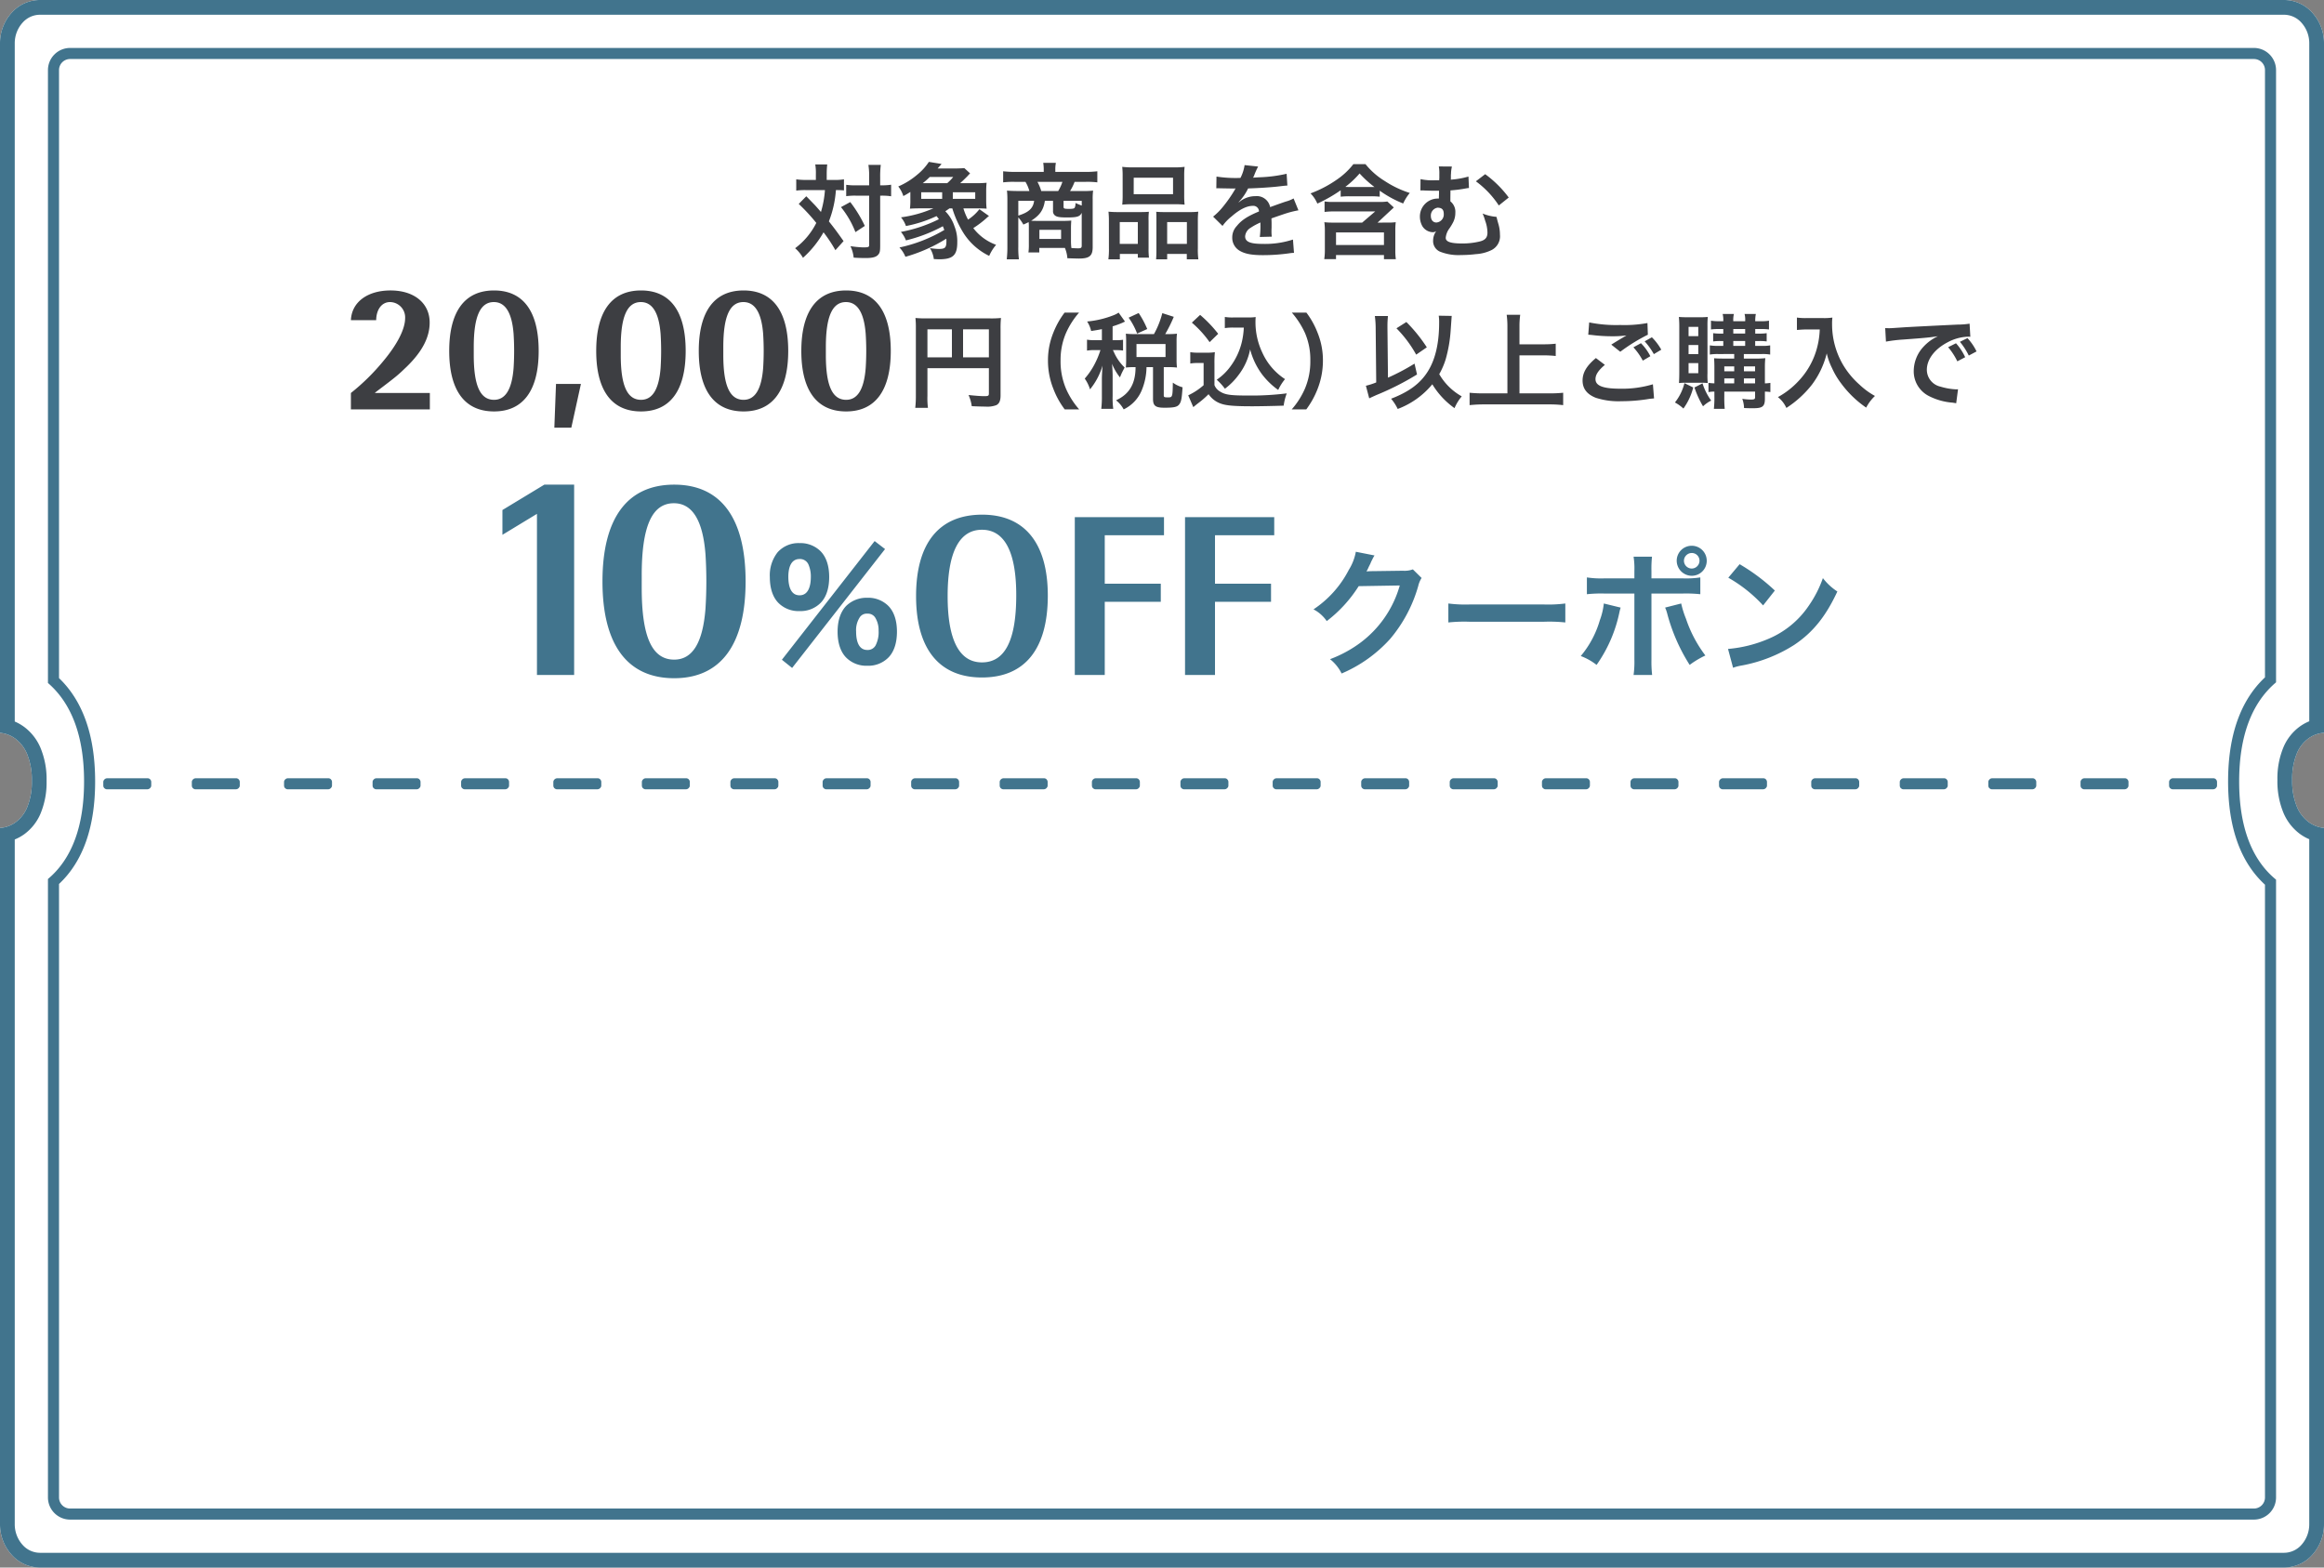 <svg xmlns="http://www.w3.org/2000/svg" width="629.999" height="425.001" viewBox="0 0 629.999 425.001"><rect x="0" y="0" width="629.999" height="425.001" fill="#808080" stroke="none"/><g transform="translate(-1458 -989)"><g transform="translate(-2593 -118)"><g transform="translate(201 -682)"><path d="M619.212,425H10.788a10.272,10.272,0,0,1-7.628-3.458A12.313,12.313,0,0,1,0,413.195V224.473a8.04,8.04,0,0,0,4.315-1.6,9.457,9.457,0,0,0,2.967-3.793A18.034,18.034,0,0,0,8.63,211.7a18.3,18.3,0,0,0-1.348-7.419A9.828,9.828,0,0,0,4.315,200.4,8.182,8.182,0,0,0,0,198.688V11.805A12.311,12.311,0,0,1,3.16,3.458,10.272,10.272,0,0,1,10.788,0H619.212a10.271,10.271,0,0,1,7.628,3.458A12.311,12.311,0,0,1,630,11.805V198.688a8.034,8.034,0,0,0-4.315,1.6,9.459,9.459,0,0,0-2.967,3.793,18.036,18.036,0,0,0-1.349,7.383,18.3,18.3,0,0,0,1.349,7.419,9.828,9.828,0,0,0,2.967,3.873A8.244,8.244,0,0,0,630,224.473V413.195a12.313,12.313,0,0,1-3.16,8.348A10.271,10.271,0,0,1,619.212,425Z" transform="translate(3850 1789)" fill="#fff"/><path d="M619.212,421a6.318,6.318,0,0,0,4.675-2.156,8.325,8.325,0,0,0,2.113-5.65V227.532a12.594,12.594,0,0,1-2.751-1.6,13.778,13.778,0,0,1-4.185-5.42,22.221,22.221,0,0,1-1.694-9.045,21.955,21.955,0,0,1,1.7-9.025,13.408,13.408,0,0,1,4.233-5.365,12.39,12.39,0,0,1,2.7-1.519V11.805a8.323,8.323,0,0,0-2.112-5.649A6.319,6.319,0,0,0,619.212,4H10.788A6.32,6.32,0,0,0,6.113,6.156,8.323,8.323,0,0,0,4,11.805V195.624a12.66,12.66,0,0,1,2.75,1.608,13.779,13.779,0,0,1,4.185,5.42A22.222,22.222,0,0,1,12.63,211.7a21.951,21.951,0,0,1-1.7,9.025A13.4,13.4,0,0,1,6.7,226.087,12.389,12.389,0,0,1,4,227.6v185.59a8.324,8.324,0,0,0,2.113,5.65A6.319,6.319,0,0,0,10.788,421H619.212m0,4H10.788a10.272,10.272,0,0,1-7.628-3.458A12.313,12.313,0,0,1,0,413.195V224.473a8.04,8.04,0,0,0,4.315-1.6,9.457,9.457,0,0,0,2.967-3.793A18.033,18.033,0,0,0,8.63,211.7a18.3,18.3,0,0,0-1.348-7.419A9.828,9.828,0,0,0,4.315,200.4,8.182,8.182,0,0,0,0,198.688V11.805A12.312,12.312,0,0,1,3.16,3.458,10.272,10.272,0,0,1,10.788,0H619.212a10.271,10.271,0,0,1,7.628,3.458A12.312,12.312,0,0,1,630,11.805V198.688a8.035,8.035,0,0,0-4.315,1.6,9.46,9.46,0,0,0-2.967,3.793,18.037,18.037,0,0,0-1.348,7.383,18.3,18.3,0,0,0,1.348,7.419,9.829,9.829,0,0,0,2.967,3.873A8.243,8.243,0,0,0,630,224.473V413.195a12.313,12.313,0,0,1-3.16,8.348A10.271,10.271,0,0,1,619.212,425Z" transform="translate(3850 1789)" fill="#41748d"/><rect width="3" height="13" rx="1" transform="translate(3891 2000) rotate(90)" fill="#41748d"/><rect width="3" height="13" rx="1" transform="translate(3915 2000) rotate(90)" fill="#41748d"/><rect width="3" height="13" rx="1" transform="translate(3940 2000) rotate(90)" fill="#41748d"/><rect width="3" height="13" rx="1" transform="translate(3964 2000) rotate(90)" fill="#41748d"/><rect width="3" height="13" rx="1" transform="translate(3988 2000) rotate(90)" fill="#41748d"/><rect width="3" height="13" rx="1" transform="translate(4013 2000) rotate(90)" fill="#41748d"/><rect width="3" height="13" rx="1" transform="translate(4037 2000) rotate(90)" fill="#41748d"/><rect width="3" height="13" rx="1" transform="translate(4061 2000) rotate(90)" fill="#41748d"/><rect width="3" height="13" rx="1" transform="translate(4086 2000) rotate(90)" fill="#41748d"/><rect width="3" height="13" rx="1" transform="translate(4110 2000) rotate(90)" fill="#41748d"/><rect width="3" height="13" rx="1" transform="translate(4134 2000) rotate(90)" fill="#41748d"/><rect width="3" height="13" rx="1" transform="translate(4159 2000) rotate(90)" fill="#41748d"/><rect width="3" height="13" rx="1" transform="translate(4183 2000) rotate(90)" fill="#41748d"/><rect width="3" height="13" rx="1" transform="translate(4208 2000) rotate(90)" fill="#41748d"/><rect width="3" height="13" rx="1" transform="translate(4232 2000) rotate(90)" fill="#41748d"/><rect width="3" height="13" rx="1" transform="translate(4256 2000) rotate(90)" fill="#41748d"/><rect width="3" height="13" rx="1" transform="translate(4281 2000) rotate(90)" fill="#41748d"/><rect width="3" height="13" rx="1" transform="translate(4329 2000) rotate(90)" fill="#41748d"/><rect width="3" height="13" rx="1" transform="translate(4378 2000) rotate(90)" fill="#41748d"/><rect width="3" height="13" rx="1" transform="translate(4305 2000) rotate(90)" fill="#41748d"/><rect width="3" height="13" rx="1" transform="translate(4427 2000) rotate(90)" fill="#41748d"/><rect width="3" height="13" rx="1" transform="translate(4354 2000) rotate(90)" fill="#41748d"/><rect width="3" height="13" rx="1" transform="translate(4451 2000) rotate(90)" fill="#41748d"/><rect width="3" height="13" rx="1" transform="translate(4402 2000) rotate(90)" fill="#41748d"/><path d="M611,396a3,3,0,0,0,3-3V226.859c-6.638-6.077-10-15.484-10-27.989s3.364-21.992,10-28.219V6a3,3,0,0,0-3-3H19a3,3,0,0,0-3,3V170.85c6.5,6.234,9.791,15.651,9.791,28.02S22.5,220.577,16,226.664V393a3,3,0,0,0,3,3H611m0,3H19a6.007,6.007,0,0,1-6-6V225.316c6.5-5.449,9.791-14.346,9.791-26.446S19.5,177.788,13,172.174V6a6.007,6.007,0,0,1,6-6H611a6.007,6.007,0,0,1,6,6V172c-6.636,5.6-10,14.639-10,26.874s3.365,21.191,10,26.62V393A6.007,6.007,0,0,1,611,399Z" transform="translate(3850 1802)" fill="#41748d"/></g><g transform="translate(4064.527 1232.473)"><path d="M-43.993-26.011a6.555,6.555,0,0,1-2.7.37l-8.1.111c-.7,0-1.3.037-1.776.074a8.726,8.726,0,0,0,.592-1.184l.481-.962a7.468,7.468,0,0,1,.481-1.036,7.566,7.566,0,0,1,.629-1.147l-5.069-1A13.809,13.809,0,0,1-61.346-25.9a28.462,28.462,0,0,1-9.583,10.73,9.83,9.83,0,0,1,3.589,3.182,36.215,36.215,0,0,0,8.658-9.472l11.137-.185a29.3,29.3,0,0,1-10.8,15.614,33.321,33.321,0,0,1-8.1,4.366A11.4,11.4,0,0,1-63.307,2.22a37.378,37.378,0,0,0,13.172-9.4A38.377,38.377,0,0,0-42.55-21.46a6.96,6.96,0,0,1,.925-2.22Zm9.62,14.393a40.618,40.618,0,0,1,6.031-.185H-8.695a40.618,40.618,0,0,1,6.031.185v-5.143a36.336,36.336,0,0,1-5.994.259H-28.379a36.336,36.336,0,0,1-5.994-.259ZM16.058-23.569H7.918a25.823,25.823,0,0,1-4.736-.259v4.551a36.662,36.662,0,0,1,4.662-.185h8.214V-1.554a25.687,25.687,0,0,1-.222,4.181h5.032a31.534,31.534,0,0,1-.185-4.144V-19.462H29.23a36.969,36.969,0,0,1,4.7.185v-4.551a26.042,26.042,0,0,1-4.773.259H20.683V-25.53a30.6,30.6,0,0,1,.148-3.922H15.836a20.462,20.462,0,0,1,.222,3.811ZM7.77-16.761A18.182,18.182,0,0,1,6.7-12.247a26.53,26.53,0,0,1-5.18,9.731A16.137,16.137,0,0,1,5.809-.111,38.1,38.1,0,0,0,12.025-14.5c.148-.666.185-.7.3-1.147Zm16.613,1.11a9.466,9.466,0,0,1,.592,1.7A49.387,49.387,0,0,0,31.043-.111,24.466,24.466,0,0,1,35.3-2.664a34.754,34.754,0,0,1-5.254-9.953,25.837,25.837,0,0,1-1.3-4.144ZM31.6-32.412a4.058,4.058,0,0,0-4.07,4.07,4.106,4.106,0,0,0,4.07,4.07,4.058,4.058,0,0,0,4.07-4.07A4.058,4.058,0,0,0,31.6-32.412Zm0,1.961a2.085,2.085,0,0,1,2.109,2.109A2.132,2.132,0,0,1,31.6-26.233a2.132,2.132,0,0,1-2.109-2.109A2.132,2.132,0,0,1,31.6-30.451Zm9.916,6.7a38.846,38.846,0,0,1,9.435,7.511l3.182-4.033a52.4,52.4,0,0,0-9.546-7.141ZM42.809.666A13.1,13.1,0,0,1,45.251.037a39.965,39.965,0,0,0,14.1-5.55c5.069-3.367,8.584-7.733,11.729-14.5a15.955,15.955,0,0,1-3.922-3.626,30.9,30.9,0,0,1-3.774,7.4A24.72,24.72,0,0,1,52.392-7.178,35.256,35.256,0,0,1,41.44-4.44Z" transform="translate(413.472 54.909)" fill="#41748d"/><path d="M18.56,43H28.64V-8.6H20.56L9.2-1.72V5L18.56-.68ZM55.76-8.6C43.04-8.6,36.32.52,36.32,17.64s6.72,26.24,19.44,26.24c12.64,0,19.36-9.12,19.36-26.24C75.12.44,68.4-8.6,55.76-8.6Zm-8.8,24.56c0-13.28,2.8-19.52,8.72-19.52,4.96,0,7.84,4.56,8.56,13.76a115.443,115.443,0,0,1,0,14.88c-.72,9.2-3.52,13.76-8.48,13.76-6,0-8.8-6.16-8.8-19.44V15.96ZM139.25-.462c-11.656,0-17.918,7.688-17.918,22.072,0,14.322,6.262,22.072,17.856,22.072,11.656,0,17.856-7.75,17.856-22.2C157.044,7.288,150.782-.462,139.25-.462Zm-.062,4.092c6.138,0,9.3,6.014,9.3,17.732,0,12.214-3.038,18.228-9.3,18.228-6.138,0-9.3-6.076-9.3-17.98S133.05,3.63,139.188,3.63Zm33.294,1.488H188.54V.22H164.36V43h8.122V23.16h15.19v-4.9h-15.19Zm29.884,0h16.058V.22h-24.18V43h8.122V23.16h15.19v-4.9h-15.19Z" transform="translate(113.473 14.527)" fill="#41748d"/><path d="M-13.24-.117l1.989,1.6,24.57-31.434-2.028-1.56ZM9.224,1.092A7.179,7.179,0,0,0,14.489-.9c1.482-1.443,2.262-3.783,2.262-6.747,0-2.925-.78-5.265-2.262-6.708a7.274,7.274,0,0,0-5.265-1.989,7.434,7.434,0,0,0-5.3,1.989C2.438-12.87,1.658-10.569,1.658-7.644c0,2.964.78,5.3,2.262,6.747A7.209,7.209,0,0,0,9.224,1.092Zm0-14.118a2.809,2.809,0,0,1,2.5,1.209,6.886,6.886,0,0,1,1.053,3.9c0,3.783-1.209,5.733-3.549,5.733-2.3,0-3.549-1.95-3.549-5.538a6.782,6.782,0,0,1,1.053-4.056A2.715,2.715,0,0,1,9.224-13.026Zm-18.369-.7A7.179,7.179,0,0,0-3.88-15.717C-2.4-17.16-1.618-19.5-1.618-22.464c0-2.925-.78-5.265-2.262-6.708a7.274,7.274,0,0,0-5.265-1.989c-4.758,0-7.566,3.237-7.566,8.7,0,2.925.78,5.3,2.262,6.747A7.209,7.209,0,0,0-9.145-13.728Zm0-14.118A3,3,0,0,1-6.3-26.091a8.562,8.562,0,0,1,.7,3.627c0,3.51-1.287,5.46-3.549,5.46-2.3,0-3.549-1.95-3.549-5.538C-12.694-25.935-11.407-27.846-9.145-27.846Z" transform="translate(212.372 53.434)" fill="#41748d"/><path d="M-11.17,2.189-13.938-.036,11.2-32.211l2.821,2.17ZM-12.543-.2l1.21.972L12.614-29.863l-1.235-.95ZM9.224,1.592A7.682,7.682,0,0,1,3.569-.541c-1.577-1.537-2.411-3.994-2.411-7.1,0-3.044.833-5.486,2.408-7.062l.005-.005a7.914,7.914,0,0,1,5.652-2.13,7.731,7.731,0,0,1,5.616,2.133c1.577,1.537,2.411,3.98,2.411,7.064,0,3.11-.834,5.566-2.411,7.1A7.63,7.63,0,0,1,9.224,1.592ZM4.27-14c-1.382,1.384-2.113,3.58-2.113,6.352,0,2.835.73,5.044,2.111,6.389l0,0A6.719,6.719,0,0,0,9.224.592a6.667,6.667,0,0,0,4.911-1.843l0,0c1.381-1.345,2.111-3.554,2.111-6.389,0-2.809-.73-5.005-2.111-6.35l0,0a6.755,6.755,0,0,0-4.911-1.843A6.937,6.937,0,0,0,4.27-14ZM9.224-1.684A3.472,3.472,0,0,1,6.165-3.338a8.165,8.165,0,0,1-.991-4.384,7.249,7.249,0,0,1,1.145-4.345,3.223,3.223,0,0,1,2.9-1.459,3.32,3.32,0,0,1,2.892,1.4l.012.017a7.421,7.421,0,0,1,1.145,4.189C13.273-2.765,11.071-1.684,9.224-1.684Zm0-10.842a2.23,2.23,0,0,0-2.086,1.034l0,.007a6.306,6.306,0,0,0-.959,3.764c0,2.3.529,5.038,3.049,5.038A2.433,2.433,0,0,0,11.45-3.9a7.825,7.825,0,0,0,.822-4.022,6.427,6.427,0,0,0-.955-3.6A2.327,2.327,0,0,0,9.224-12.526Zm-18.369-.7A7.682,7.682,0,0,1-14.8-15.361c-1.577-1.537-2.411-3.994-2.411-7.1a10.087,10.087,0,0,1,2.121-6.724,7.591,7.591,0,0,1,5.945-2.473A7.731,7.731,0,0,1-3.53-29.528c1.577,1.537,2.411,3.98,2.411,7.064,0,3.11-.834,5.566-2.411,7.1A7.63,7.63,0,0,1-9.145-13.228Zm0-17.433c-4.491,0-7.066,2.988-7.066,8.2,0,2.795.75,5.063,2.111,6.389l0,0a6.719,6.719,0,0,0,4.95,1.843,6.667,6.667,0,0,0,4.911-1.843l0,0c1.381-1.345,2.111-3.554,2.111-6.389,0-2.809-.73-5.005-2.111-6.35l0,0A6.755,6.755,0,0,0-9.145-30.661Zm0,14.157A3.472,3.472,0,0,1-12.2-18.158a8.165,8.165,0,0,1-.991-4.384,7.525,7.525,0,0,1,1.011-4.2,3.5,3.5,0,0,1,3.038-1.6A3.514,3.514,0,0,1-5.86-26.331l0,.008A9.017,9.017,0,0,1-5.1-22.464,7.9,7.9,0,0,1-6.1-18.144,3.481,3.481,0,0,1-9.145-16.5Zm0-10.842c-2.653,0-3.049,3.01-3.049,4.8,0,2.3.529,5.038,3.049,5.038,2.653,0,3.049-3.108,3.049-4.96a8.131,8.131,0,0,0-.643-3.391A2.5,2.5,0,0,0-9.145-27.346Z" transform="translate(212.372 53.434)" fill="#41748d"/></g><g transform="translate(4164.645 1186.164)"><path d="M-139.944-8.68h16.66v6.832c0,.672-.168.756-1.26.756-1.008,0-2.408-.112-4.256-.308a10.774,10.774,0,0,1,.868,3.024c1.092.056,2.632.112,3.724.112a6.887,6.887,0,0,0,2.94-.392c.812-.42,1.148-1.2,1.148-2.632V-19.236a27.556,27.556,0,0,1,.112-3.052,25.668,25.668,0,0,1-3.052.112h-17.024a30.081,30.081,0,0,1-3.108-.112,24.124,24.124,0,0,1,.112,2.688V-1.288a26.6,26.6,0,0,1-.168,3.36h3.444a20.582,20.582,0,0,1-.14-3.248Zm6.636-2.94h-6.636v-7.588h6.636Zm3.024,0v-7.588h7v7.588ZM-98.812,2.492a21.519,21.519,0,0,1-3.556-5.572,18.941,18.941,0,0,1-1.484-7.672,18.373,18.373,0,0,1,1.456-7.42,21.82,21.82,0,0,1,3.556-5.572h-3.92a22.6,22.6,0,0,0-3.08,5.516,19.815,19.815,0,0,0-1.428,7.476,20.6,20.6,0,0,0,1.484,7.728,22.426,22.426,0,0,0,3.052,5.516Zm6.16-18.76h-1.792a11.784,11.784,0,0,1-2.24-.14v2.968a11.606,11.606,0,0,1,2.24-.14h1.4a23.553,23.553,0,0,1-1.624,3.892A19.907,19.907,0,0,1-97.3-5.852,10.081,10.081,0,0,1-95.872-2.94a18.018,18.018,0,0,0,3.388-6.44c-.056.7-.168,2.912-.168,3.444v4.844a27.78,27.78,0,0,1-.168,3.444h3.248a22.3,22.3,0,0,1-.168-3.444v-5.6c0-.9-.084-2.52-.168-3.192a14.442,14.442,0,0,0,2.156,3.7,17.319,17.319,0,0,1,1.008-2.184l.252-.5a12.93,12.93,0,0,1-2.968-4.312,2.42,2.42,0,0,1-.2-.392h.784a12.29,12.29,0,0,1,1.96.112V-16.38a11.851,11.851,0,0,1-1.96.112h-.868V-20.02a26.652,26.652,0,0,0,2.632-.952c.42-.2.448-.224.728-.336l-1.736-2.436a6.2,6.2,0,0,1-1.2.644,25.627,25.627,0,0,1-7.336,1.764,8,8,0,0,1,1.092,2.576c1.456-.224,1.96-.308,2.912-.5Zm8.736-1.652a18.132,18.132,0,0,1-2.24-.112c.056.644.084,1.372.084,2.044v5.04c0,.784-.028,1.456-.084,2.1a17.954,17.954,0,0,1,2.212-.112h.42c0,4.48-1.68,7.336-5.292,8.988a8.046,8.046,0,0,1,2.072,2.464,9.96,9.96,0,0,0,4.872-5.124A16.9,16.9,0,0,0-80.556-8.96h1.764V-.336c0,1.848.672,2.38,3.08,2.38,2.632,0,3.528-.2,4.06-.952.5-.672.672-1.54.868-4.592a7.908,7.908,0,0,1-2.632-1.26c-.056,3.864-.112,4-1.26,4-1.064,0-1.2-.056-1.2-.588V-8.96h1.26a19.887,19.887,0,0,1,2.324.112,15.406,15.406,0,0,1-.112-2.072v-5.152a13.712,13.712,0,0,1,.112-1.96,19.277,19.277,0,0,1-2.324.112h-.868A38.807,38.807,0,0,0-73.164-22.6L-76.272-23.6A23.412,23.412,0,0,1-78.54-17.92Zm.644,2.688H-75.4V-11.7h-7.868Zm2.912-4.06a24.457,24.457,0,0,0-2.324-4.34l-2.716,1.26a18.693,18.693,0,0,1,2.3,4.312Zm26.18-.392a20.612,20.612,0,0,1-.532,3.892A18.155,18.155,0,0,1-57.82-9.128a15.051,15.051,0,0,1-3.7,3.584A15.98,15.98,0,0,1-59.3-3.108a17.881,17.881,0,0,0,3.78-3.836,16.462,16.462,0,0,0,3.052-6.832A19.8,19.8,0,0,0-49.336-7.14a20.207,20.207,0,0,0,4.48,4.368,13.445,13.445,0,0,1,1.848-2.94,16.793,16.793,0,0,1-6.16-7.2,19.215,19.215,0,0,1-1.848-8.12c0-.476,0-.868.056-1.512A13.246,13.246,0,0,1-53-22.428h-4a12.418,12.418,0,0,1-2.324-.14v3.024a14.168,14.168,0,0,1,2.324-.14Zm-14.084-1.344a28.786,28.786,0,0,1,4.816,5.292L-61.124-18a34.583,34.583,0,0,0-4.9-5.124Zm-.42,11.088a10.321,10.321,0,0,1,1.9-.14h1.708v6.02a17.815,17.815,0,0,1-4.172,2.744l1.372,3.192.42-.336c.2-.168.364-.308.84-.672a25.391,25.391,0,0,0,2.884-2.492,6.67,6.67,0,0,0,3.556,2.632c1.456.476,3.724.644,8.316.644,1.932,0,5.992-.084,8.484-.168a15.3,15.3,0,0,1,.84-3.332A77.186,77.186,0,0,1-52.92-1.26c-4.816,0-6.272-.2-7.616-1.036a3.512,3.512,0,0,1-1.6-1.792V-9.94a28.8,28.8,0,0,1,.112-3.08,12.135,12.135,0,0,1-2.128.14h-2.3a12.522,12.522,0,0,1-2.24-.14ZM-37.24,2.492a23.391,23.391,0,0,0,3.052-5.516,21.029,21.029,0,0,0,1.456-7.728,19.815,19.815,0,0,0-1.428-7.476,22.349,22.349,0,0,0-3.052-5.516H-41.16a22.878,22.878,0,0,1,3.584,5.572,18.177,18.177,0,0,1,1.428,7.42A18.848,18.848,0,0,1-37.632-3.08a21.52,21.52,0,0,1-3.556,5.572Zm35.9-25.4a11.435,11.435,0,0,1,.112,1.848q0,8.316-3.024,13.188c-2.044,3.3-5.068,5.572-10,7.476A12.837,12.837,0,0,1-12.46,2.38,22.3,22.3,0,0,0-3.08-4.312,21.825,21.825,0,0,0,2.94,2.156,12.317,12.317,0,0,1,4.9-1.036a16.164,16.164,0,0,1-6.1-6.02A20.04,20.04,0,0,0,.56-11.144,37.587,37.587,0,0,0,1.9-18.956c.252-3.584.252-3.584.28-3.892ZM-18.284-4.816a18.3,18.3,0,0,1-2.8.9l.9,3.416c.7-.336.9-.42,1.96-.9a74.938,74.938,0,0,0,11-5.572L-7.9-9.912a58.517,58.517,0,0,1-7.2,3.808l-.14-13.356v-.616a24.727,24.727,0,0,1,.14-2.744h-3.556a25.616,25.616,0,0,1,.224,3.332ZM-12.8-19.488a32.352,32.352,0,0,1,5.348,7.14l2.884-1.988a41.9,41.9,0,0,0-5.544-6.86Zm33.348,7.336h6.58a29.236,29.236,0,0,1,3.248.168v-3.332a28.519,28.519,0,0,1-3.248.168h-6.58v-4.788a22.593,22.593,0,0,1,.2-3.22H17.08a23.969,23.969,0,0,1,.2,3.22V-1.848H10.892a36.947,36.947,0,0,1-3.864-.168v3.36a35,35,0,0,1,3.864-.2h17.78a30.552,30.552,0,0,1,3.724.2v-3.36a35.96,35.96,0,0,1-3.78.168H20.552Zm18.648-5.6c.392.028.476.028,1.036.084a44.149,44.149,0,0,0,5.124.336,29.847,29.847,0,0,0,4.2-.224c-1.288.756-2.66,1.568-4.116,2.492l2.436,1.932a48.532,48.532,0,0,1,7.476-4.62l-.112-3.164a34.724,34.724,0,0,1-7.392.532,36.724,36.724,0,0,1-8.4-.7Zm2.072,6.328c-2.52,2.1-3.612,3.948-3.612,6.1,0,2.184,1.176,3.724,3.584,4.676a20.029,20.029,0,0,0,7,.924A45.183,45.183,0,0,0,55.8-.364c.588-.056.756-.084,1.232-.112l-.308-3.836a28.835,28.835,0,0,1-8.792,1.2c-4.732,0-6.776-.784-6.776-2.6,0-1.2.784-2.38,2.548-3.864Zm10.164-2.912a17.349,17.349,0,0,1,2.548,3.612l2.044-1.2a13.722,13.722,0,0,0-2.548-3.528Zm7.56.644a15.208,15.208,0,0,0-2.548-3.36l-1.96,1.092a18.769,18.769,0,0,1,2.492,3.472Zm19.768,1.176v1.232H75.936c-1.26,0-1.932-.028-2.632-.084.056.812.084,1.428.084,2.576v4.228a12.085,12.085,0,0,1-1.6-.14v2.52a7.209,7.209,0,0,1,1.6-.14v1.232a27.328,27.328,0,0,1-.14,3.444h2.94a32.655,32.655,0,0,1-.112-3.444V-2.324H84.42V-.812c0,.532-.224.644-1.148.644a16.427,16.427,0,0,1-2.324-.2,7.644,7.644,0,0,1,.476,2.492c1.064.056,1.708.056,2.52.056,2.52,0,3.136-.5,3.136-2.6v-1.9a9.731,9.731,0,0,1,1.484.112V-4.7a8.871,8.871,0,0,1-1.484.14v-4.48a22.555,22.555,0,0,1,.112-2.352,22.831,22.831,0,0,1-2.6.112h-3.22v-1.232H86.24a11.933,11.933,0,0,1,2.268.14v-2.492a10.915,10.915,0,0,1-2.24.14h-1.82v-1.316H85.6a12.745,12.745,0,0,1,1.96.112v-2.24a11.746,11.746,0,0,1-1.9.112h-1.2v-1.232h1.708a14.29,14.29,0,0,1,2.016.112v-2.38a9.765,9.765,0,0,1-2.044.14h-1.68a9.081,9.081,0,0,1,.168-1.96H81.564a6.074,6.074,0,0,1,.168,1.96h-3.22a6.626,6.626,0,0,1,.168-1.96H75.628a6.626,6.626,0,0,1,.168,1.96H74.62a11.347,11.347,0,0,1-2.156-.14v2.38a14.625,14.625,0,0,1,2.072-.112H75.8v1.232h-.784a12.2,12.2,0,0,1-1.96-.112v2.24a12.515,12.515,0,0,1,1.96-.112H75.8v1.316H74.452a13.015,13.015,0,0,1-2.3-.14v2.492a13.407,13.407,0,0,1,2.3-.14Zm0,7.952H76.076V-5.908h2.688Zm2.632,0V-5.908H84.42v1.344ZM78.764-7.84H76.076V-9.156h2.688Zm2.632,0V-9.156H84.42V-7.84ZM78.512-19.292h3.22v1.232h-3.22Zm0,3.248h3.22v1.316h-3.22ZM69.664-4.732a17.743,17.743,0,0,1,1.932.084,18.072,18.072,0,0,1-.084-2.632V-20.048a24.437,24.437,0,0,1,.084-2.52,21.512,21.512,0,0,1-2.212.084h-3.3c-1.036,0-1.68-.028-2.324-.084a27.383,27.383,0,0,1,.112,2.8V-7.616c0,1.008-.028,2.156-.084,2.968a17.147,17.147,0,0,1,1.988-.084ZM66.388-19.88H69.02v2.52H66.388Zm0,4.928H69.02v2.464H66.388Zm0,4.9H69.02v2.744H66.388ZM65.268-4.62A13.7,13.7,0,0,1,62.692.616a11.232,11.232,0,0,1,2.3,1.652,16.887,16.887,0,0,0,2.66-5.712Zm2.716,1.176a25.823,25.823,0,0,0,2.324,5.1A9.1,9.1,0,0,1,72.52.112a16.3,16.3,0,0,1-2.352-4.676ZM101.948-19.18a22.126,22.126,0,0,1-.924,5.656,20.728,20.728,0,0,1-4.788,8.288,22.119,22.119,0,0,1-5.628,4.4A7.853,7.853,0,0,1,92.9,2.1a27.971,27.971,0,0,0,6.944-6.328,23.488,23.488,0,0,0,4-8.456,18.1,18.1,0,0,0,1.428,3.976,21.324,21.324,0,0,0,2.464,4.144,28.215,28.215,0,0,0,6.8,6.58,11.883,11.883,0,0,1,2.38-3.164,20.038,20.038,0,0,1-4.144-3.024,22.652,22.652,0,0,1-4.48-5.376,21.679,21.679,0,0,1-3-11.088,13.213,13.213,0,0,1,.084-1.764,15.257,15.257,0,0,1-2.548.14H98.392a17.049,17.049,0,0,1-2.632-.14v3.36c1.092-.084,1.932-.14,2.688-.14Zm17.948,3.3a40.644,40.644,0,0,1,4.648-.56c6.076-.448,7.168-.56,9.436-.9a12.382,12.382,0,0,0-3.892,2.828,9.75,9.75,0,0,0-2.66,6.58,7.492,7.492,0,0,0,4,6.748A16.845,16.845,0,0,0,137.984.672c.476.084.616.084.952.168l.5-3.808c-.28.028-.532.028-.56.028a16.992,16.992,0,0,1-4.172-.728,4.7,4.7,0,0,1-3.724-4.564c0-2.828,2.1-5.628,5.656-7.476a12.522,12.522,0,0,1,5.544-1.512,4.335,4.335,0,0,1,.588.028l-.2-3.556a20.627,20.627,0,0,1-3.22.252c-7.756.364-12.4.616-13.972.7-4.116.28-4.116.28-4.62.28-.14,0-.448,0-1.064-.028Zm16.856,1.512a17.811,17.811,0,0,1,2.492,3.836l2.128-1.12a15.015,15.015,0,0,0-2.492-3.78Zm7.7,1.148a14.675,14.675,0,0,0-2.464-3.612l-2.044,1.008a18.559,18.559,0,0,1,2.408,3.724Z" transform="translate(277.711 29.336)" fill="#3d3e42"/><path d="M-72.875,0h21.4V-4.45h-14.85v-.1c6.15-4.65,6.15-4.7,8.6-7.05,4.2-4.1,6.2-7.95,6.2-11.95,0-5.25-4.2-8.7-10.6-8.7-6.3,0-10.55,3.2-10.75,8.05h6.85c.05-2.95,1.55-4.9,3.75-4.9a4.148,4.148,0,0,1,4.1,4.35c0,2.95-2.1,7.1-6,11.75a58.208,58.208,0,0,1-8.7,8.55Zm38.8-32.25c-7.95,0-12.15,5.7-12.15,16.4s4.2,16.4,12.15,16.4c7.9,0,12.1-5.7,12.1-16.4C-21.975-26.6-26.175-32.25-34.075-32.25Zm-5.5,15.35c0-8.3,1.75-12.2,5.45-12.2,3.1,0,4.9,2.85,5.35,8.6a72.15,72.15,0,0,1,0,9.3c-.45,5.75-2.2,8.6-5.3,8.6-3.75,0-5.5-3.85-5.5-12.15V-16.9Zm26.45,21.85,2.6-11.85h-6.75l-.45,11.85Zm18.9-37.2c-7.95,0-12.15,5.7-12.15,16.4S-2.175.55,5.775.55c7.9,0,12.1-5.7,12.1-16.4C17.875-26.6,13.675-32.25,5.775-32.25ZM.275-16.9c0-8.3,1.75-12.2,5.45-12.2,3.1,0,4.9,2.85,5.35,8.6a72.15,72.15,0,0,1,0,9.3c-.45,5.75-2.2,8.6-5.3,8.6-3.75,0-5.5-3.85-5.5-12.15V-16.9Zm33.3-15.35c-7.95,0-12.15,5.7-12.15,16.4S25.625.55,33.575.55c7.9,0,12.1-5.7,12.1-16.4C45.675-26.6,41.475-32.25,33.575-32.25Zm-5.5,15.35c0-8.3,1.75-12.2,5.45-12.2,3.1,0,4.9,2.85,5.35,8.6a72.15,72.15,0,0,1,0,9.3c-.45,5.75-2.2,8.6-5.3,8.6-3.75,0-5.5-3.85-5.5-12.15V-16.9Zm33.3-15.35c-7.95,0-12.15,5.7-12.15,16.4S53.425.55,61.375.55c7.9,0,12.1-5.7,12.1-16.4C73.475-26.6,69.275-32.25,61.375-32.25Zm-5.5,15.35c0-8.3,1.75-12.2,5.45-12.2,3.1,0,4.9,2.85,5.35,8.6a72.148,72.148,0,0,1,0,9.3c-.45,5.75-2.2,8.6-5.3,8.6-3.75,0-5.5-3.85-5.5-12.15V-16.9Z" transform="translate(54.355 31.836)" fill="#3d3e42"/></g><path d="M-91.476-19.208h-2.548a20.171,20.171,0,0,1-2.772-.168v3.052a18.015,18.015,0,0,1,2.6-.14h5.18A27.151,27.151,0,0,1-90.1-10.528c-1.064-1.232-1.54-1.764-1.764-1.988-1.652-1.708-1.652-1.708-2.212-2.268l-2.044,2.072a50.94,50.94,0,0,1,4.76,5.152A19.433,19.433,0,0,1-97.1-.7a10.021,10.021,0,0,1,2.128,2.6A27.518,27.518,0,0,0-89.4-5.012a40.217,40.217,0,0,1,3.22,4.844l2.212-2.464c-1.988-2.8-2.212-3.108-3.976-5.348a28.683,28.683,0,0,0,1.9-8.484,20.893,20.893,0,0,1,2.184.084v-3a14.953,14.953,0,0,1-2.688.168h-1.988v-1.568a22.221,22.221,0,0,1,.14-2.632h-3.248a13.261,13.261,0,0,1,.168,2.632Zm14.448,4.256V-1.6c0,.588-.168.672-1.68.672A28.131,28.131,0,0,1-82.1-1.26a9.278,9.278,0,0,1,.868,3.108c1.12.084,2.156.112,3.3.112,1.848,0,2.856-.28,3.388-.952.42-.5.5-.98.5-2.436V-14.952h.364a16.272,16.272,0,0,1,1.96.084c.42.056.42.056.644.084V-17.92a16.056,16.056,0,0,1-2.632.168h-.336v-2.212a25.214,25.214,0,0,1,.168-3.332h-3.36a18.785,18.785,0,0,1,.2,3.332v2.212h-3.556a17.005,17.005,0,0,1-2.66-.14v3.08a17.447,17.447,0,0,1,2.66-.14Zm-7.644,3.108a24.962,24.962,0,0,1,3.92,6.776l2.548-1.68a35.162,35.162,0,0,0-3.948-6.468Zm36.848.336c1.176,0,1.9.028,2.632.084a20.858,20.858,0,0,1-.112-2.464v-2.1a22.115,22.115,0,0,1,.112-2.464,25.6,25.6,0,0,1-2.94.112H-52.36c.84-.756,1.26-1.176,2.016-1.932.308-.364.42-.448.672-.728l-1.568-1.428c-.308.056-1.736.112-2.688.112h-4.536l1.064-1.232-3.444-.56A14.916,14.916,0,0,1-63.9-20.72a20.327,20.327,0,0,1-5.236,3.276,8,8,0,0,1,1.372,2.6,19.065,19.065,0,0,0,1.9-1.12v2.072a17.267,17.267,0,0,1-.112,2.464c.924-.056,1.624-.084,2.744-.084h3.612A33.049,33.049,0,0,1-68.4-9.072,7.329,7.329,0,0,1-67.06-6.72a34.628,34.628,0,0,0,8.288-2.688,8.406,8.406,0,0,1,.644.84,38.8,38.8,0,0,1-10.3,3.444,7.737,7.737,0,0,1,1.372,2.3,41.4,41.4,0,0,0,10-3.836c.168.392.224.532.392,1.008A40.2,40.2,0,0,1-68.824-.9,7.95,7.95,0,0,1-67.2,1.624a42.792,42.792,0,0,0,11.06-4.9,2.011,2.011,0,0,1,.056.532c0,1.9-.308,2.24-2.1,2.24a18.279,18.279,0,0,1-2.38-.224A7.229,7.229,0,0,1-59.5,2.24c.644.028,1.12.056,1.456.056,3.724,0,4.9-1.092,4.9-4.592a10.835,10.835,0,0,0-.756-4.34,10.328,10.328,0,0,0-2.492-4.088c.532-.336.7-.476,1.148-.784h.756A28,28,0,0,0-51.38-4.7a17.021,17.021,0,0,0,6.888,6.076,12.047,12.047,0,0,1,1.876-3A13.572,13.572,0,0,1-48.8-6.16a26.275,26.275,0,0,0,3.556-2.688,6.5,6.5,0,0,1,.7-.588l-2.6-1.848a12.4,12.4,0,0,1-3.08,2.828,16.518,16.518,0,0,1-1.26-3.052ZM-62.5-18.34a18.531,18.531,0,0,0,1.9-1.68h6.356a12.674,12.674,0,0,1-1.624,1.68Zm-.42,4.256v-1.792h5.684v1.792Zm8.568,0v-1.792h6.076v1.792ZM-33.74-1.652a14.3,14.3,0,0,1-.112,2.1h2.94V-.784h6.944a8.9,8.9,0,0,1,.672,2.8q2.6.084,3.108.084c2.884,0,3.752-.728,3.752-3.108V-13.916a17.9,17.9,0,0,1,.112-2.408,18.781,18.781,0,0,1-2.632.112h-3.612A13.562,13.562,0,0,0-21.336-18.7h3.052a22.888,22.888,0,0,1,3.108.14v-3a26.231,26.231,0,0,1-3.3.168h-8.092v-.728a8.723,8.723,0,0,1,.112-1.456l.028-.28h-3.416a11.471,11.471,0,0,1,.14,1.736v.728h-7.7a28.5,28.5,0,0,1-3.3-.168v3A23.142,23.142,0,0,1-37.6-18.7h2.94A9.691,9.691,0,0,1-33.6-16.212h-3.3c-.9,0-2.324-.056-2.772-.112a22.747,22.747,0,0,1,.112,2.408V-1.092A28.7,28.7,0,0,1-39.732,2.3h3.3A23.441,23.441,0,0,1-36.6-1.12V-9.044a9.768,9.768,0,0,1,1.372,1.932c.7-.308.952-.42,1.428-.672A9.925,9.925,0,0,1-33.74-6.44Zm6.552-11.9v2.716a1.422,1.422,0,0,0,.7,1.372c.5.308,1.26.42,3.08.42,2.772,0,3.5-.224,4-1.26v8.876c0,.616-.2.756-.952.756q-.714,0-1.848-.084a15.575,15.575,0,0,1-.112-2.1v-3.3c0-.644.028-1.316.084-2.044a20.732,20.732,0,0,1-2.324.084H-31.5c-.644,0-.812,0-1.624-.028,2.352-1.484,3.36-2.94,3.724-5.4Zm-3.192-2.66A12.133,12.133,0,0,0-31.416-18.7h6.776a11.812,11.812,0,0,1-1.148,2.492Zm-1.932,2.66c-.252,2.016-1.456,3.136-4.284,4v-4ZM-19.4-12.264c-.56-.2-.952-.364-1.708-.7a2.571,2.571,0,0,1-.2,1.26c-.14.252-.532.336-1.512.336-1.316,0-1.512-.084-1.512-.56v-1.624H-19.4Zm-11.48,6.58H-25V-3.22h-5.88Zm22.568-9.408a23.257,23.257,0,0,1-.112,2.576,25.673,25.673,0,0,1,2.912-.112H5.572a25.673,25.673,0,0,1,2.912.112,22.211,22.211,0,0,1-.112-2.6V-20.3a19.968,19.968,0,0,1,.112-2.464,22.036,22.036,0,0,1-3.192.14H-5.264a23.053,23.053,0,0,1-3.164-.14,21.368,21.368,0,0,1,.112,2.492Zm3-4.732H5.348v4.48H-5.32Zm-6.72,19.1A21.052,21.052,0,0,1-12.18,2.3h3.108V.84H-4.2V1.848h3.024a19.258,19.258,0,0,1-.112-2.52V-8.148A16.4,16.4,0,0,1-1.2-10.584c-.672.056-1.288.084-2.1.084H-9.436a25.331,25.331,0,0,1-2.716-.112,26.141,26.141,0,0,1,.112,2.688ZM-9.1-7.784h4.9v5.908H-9.1ZM2.856-10.5c-.84,0-1.428-.028-2.072-.084C.84-10,.84-9.548.84-8.288V-.2C.84.952.812,1.512.756,2.3h3V.84h5.32V2.3h3.136a19.688,19.688,0,0,1-.14-3V-7.924a24.123,24.123,0,0,1,.112-2.688,19.6,19.6,0,0,1-2.492.112Zm.9,2.716H9.1v5.908H3.752ZM17.08-16.94a3.093,3.093,0,0,1,.448-.028c.252,0,.252,0,.784.028.616,0,3.08.056,3.528.056,0,0,.364-.028.476-.028a1.37,1.37,0,0,0-.224.364,37.085,37.085,0,0,1-3.36,4.788,17.153,17.153,0,0,1-2.52,2.492l2.548,2.52A12.59,12.59,0,0,1,21.2-9.3c2.156-1.9,4.116-2.884,5.74-2.884a1.537,1.537,0,0,1,1.708,1.512c-3.164,1.316-4.76,2.38-6.02,3.948a4.462,4.462,0,0,0-1.232,3.108A4.06,4.06,0,0,0,23.436,0c1.428.84,3.276,1.176,6.244,1.176a50.785,50.785,0,0,0,7.168-.5A8.25,8.25,0,0,1,38.136.56l-.28-3.612a24.327,24.327,0,0,1-8.232,1.176c-3.388,0-4.732-.588-4.732-2.044a2.948,2.948,0,0,1,1.456-2.3,17.017,17.017,0,0,1,2.688-1.456V-7a22.167,22.167,0,0,1-.168,3.248l3.248-.084a11.5,11.5,0,0,1-.084-1.484c0-.2,0-.448.028-.924v-1.12c0-.392,0-.392-.028-1.12v-.308q3.612-1.26,4.2-1.428a24.716,24.716,0,0,1,3.108-.756L38.024-14.2a8.748,8.748,0,0,1-2.072.84q-1.05.336-4.284,1.512a3.684,3.684,0,0,0-4-2.968,6.769,6.769,0,0,0-3.948,1.26c-.364.28-.364.28-.56.42l-.028-.056A14.489,14.489,0,0,0,25.7-16.912c2.828-.084,6.384-.308,8.428-.56,1.428-.168,1.428-.168,2.212-.224l-.2-3.192a37.826,37.826,0,0,1-7.336.952c-1.54.084-1.54.084-1.764.112.056-.112.112-.2.252-.5a21.391,21.391,0,0,1,1.12-2.52l-3.668-.392a11.089,11.089,0,0,1-1.12,3.472,33.836,33.836,0,0,1-6.5-.364Zm33.712,2.268a20.459,20.459,0,0,1,2.408-.112h5.824a19.172,19.172,0,0,1,2.352.112V-16.3a29.945,29.945,0,0,0,6.356,3.472,12.78,12.78,0,0,1,1.792-2.856,27.256,27.256,0,0,1-6.8-3.248,20.221,20.221,0,0,1-5.208-4.564H54.236A19.852,19.852,0,0,1,49.7-19.264a31.468,31.468,0,0,1-7.084,3.7A8.579,8.579,0,0,1,44.464-12.8a40.115,40.115,0,0,0,6.328-3.612Zm2.3-2.632c-.392,0-.588,0-1.036-.028a24.918,24.918,0,0,0,3.864-3.64A28.322,28.322,0,0,0,59.948-17.3h-6.86Zm7.7,9.66,3.332-3.108c.7-.644,1.064-.98,1.064-1.008l-1.736-1.6a16.523,16.523,0,0,1-2.464.112H48.58a11.527,11.527,0,0,1-2.156-.14v2.856a18.308,18.308,0,0,1,2.688-.14H60.144L56.616-7.644H48.664a18.5,18.5,0,0,1-2.3-.112,16.192,16.192,0,0,1,.14,2.184v5.4a16.371,16.371,0,0,1-.168,2.436h3.192V1.148H62.524v1.12h3.22a15.555,15.555,0,0,1-.14-2.38V-5.46a18.793,18.793,0,0,1,.112-2.3,15.767,15.767,0,0,1-2.212.112ZM49.532-4.984H62.524v3.416H49.532Zm35.9-15.148a22.745,22.745,0,0,1-4.788.84,6.109,6.109,0,0,0,.028-.672,6.936,6.936,0,0,1,.028-.952,9.172,9.172,0,0,1,.252-1.932l-3.556-.028a10.68,10.68,0,0,1,.14,2.128v1.036a3.239,3.239,0,0,0-.028.588H76.3a15.09,15.09,0,0,1-3.864-.308l-.028,3.08a3.094,3.094,0,0,1,.448-.028,5.7,5.7,0,0,1,.616.028c.812.028,1.4.056,2.156.056h1.82v.868c-.028.616-.028,1.064-.028,1.26h-.308A4.852,4.852,0,0,0,72.268-9.3a5.322,5.322,0,0,0,.672,2.632A3.465,3.465,0,0,0,75.768-5.04a1.482,1.482,0,0,0,.84-.252h.056A4.31,4.31,0,0,0,75.852-2.8,3.108,3.108,0,0,0,77.7.224a13.563,13.563,0,0,0,5.712.924A33.161,33.161,0,0,0,87.444.9a11.04,11.04,0,0,0,4.34-1.148,4.2,4.2,0,0,0,2.184-4.116,10.1,10.1,0,0,0-.392-2.8c-.224-.784-.224-.784-.308-1.092-.14-.588-.14-.588-.252-.952a12.214,12.214,0,0,1-3.752-.9,13.9,13.9,0,0,1,.7,1.96,9.736,9.736,0,0,1,.616,3.22c0,1.344-.616,2.044-2.128,2.408a19.926,19.926,0,0,1-4.62.532c-3.22,0-4.564-.448-4.564-1.54a4.982,4.982,0,0,1,1.008-2.548,14.573,14.573,0,0,0,.952-1.568,5.57,5.57,0,0,0,.644-2.66,3.622,3.622,0,0,0-1.344-3.108c0-.9,0-1.036.028-2.968a35.4,35.4,0,0,0,4.172-.532,5.824,5.824,0,0,1,.84-.112ZM77.28-11.676c1.008.056,1.456.588,1.456,1.68a2.177,2.177,0,0,1-1.988,2.324c-.924,0-1.512-.7-1.512-1.792a2.147,2.147,0,0,1,1.932-2.24A.212.212,0,0,1,77.28-11.676Zm10.164-7.168a25.26,25.26,0,0,1,6.216,6.552l2.688-2.156a29.753,29.753,0,0,0-6.384-6.328Z" transform="translate(4363.645 1175)" fill="#3d3e42"/></g></g></svg>